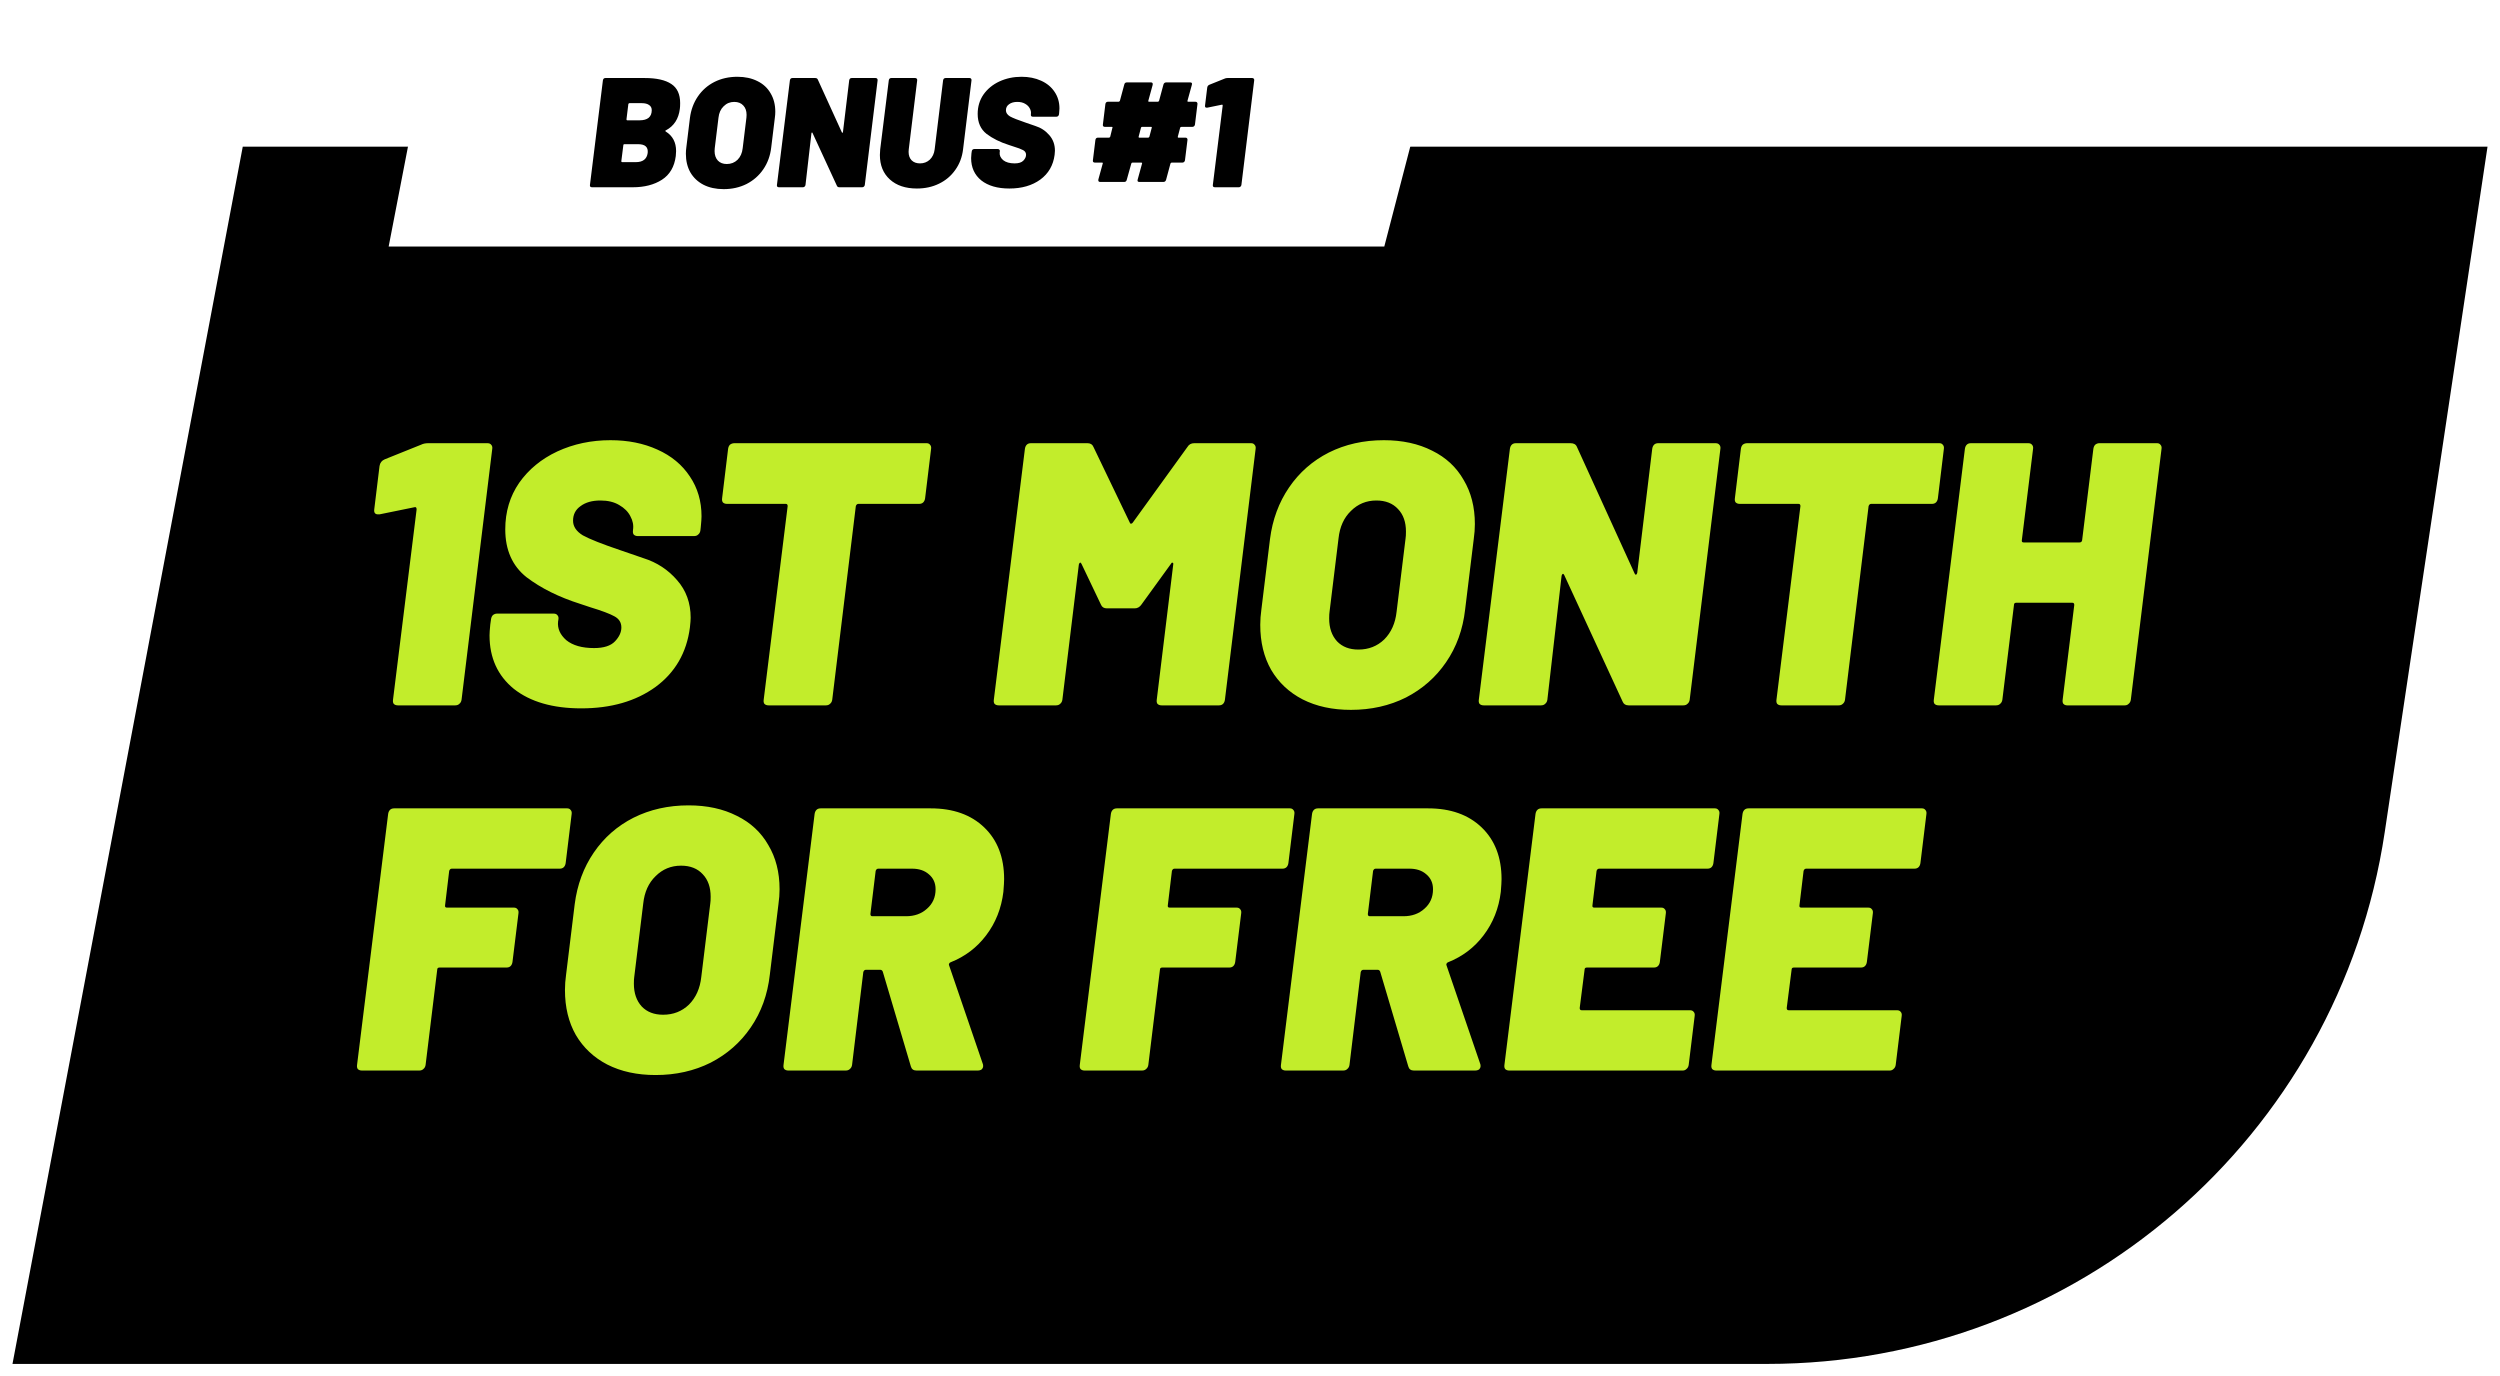 <svg width="801" height="441" viewBox="0 0 801 441" fill="none" xmlns="http://www.w3.org/2000/svg">
<g filter="url(#filter0_d_211_2)">
<path d="M77.78 43H797L764.064 262.657C749.383 360.566 665.279 433 566.275 433H4L77.78 43Z" fill="black"/>
</g>
<path d="M134.92 142.48C135.56 142.16 136.32 142 137.2 142H156.16C156.72 142 157.12 142.16 157.36 142.48C157.68 142.8 157.8 143.24 157.72 143.8L147.88 224.2C147.8 224.76 147.56 225.2 147.16 225.52C146.84 225.84 146.4 226 145.84 226H127.48C126.92 226 126.48 225.84 126.16 225.52C125.92 225.2 125.84 224.76 125.92 224.2L133.48 163.24C133.48 162.6 133.24 162.36 132.76 162.52L121.6 164.8H121.12C120.16 164.8 119.76 164.24 119.92 163.12L121.6 149.32C121.76 148.28 122.32 147.56 123.28 147.16L134.92 142.48ZM186.247 226.96C177.127 226.96 169.927 224.88 164.647 220.72C159.447 216.48 156.847 210.76 156.847 203.56C156.847 202.84 156.927 201.68 157.087 200.08L157.327 198.4C157.407 197.84 157.607 197.4 157.927 197.08C158.327 196.76 158.767 196.6 159.247 196.6H177.367C177.927 196.6 178.327 196.76 178.567 197.08C178.887 197.4 179.007 197.84 178.927 198.4L178.807 199.12C178.567 201.36 179.447 203.36 181.447 205.12C183.527 206.8 186.487 207.64 190.327 207.64C193.447 207.64 195.687 206.92 197.047 205.48C198.407 204.04 199.087 202.56 199.087 201.04C199.087 199.44 198.327 198.24 196.807 197.44C195.367 196.64 192.807 195.68 189.127 194.56L185.887 193.48C179.087 191.32 173.367 188.48 168.727 184.96C164.167 181.36 161.887 176.24 161.887 169.6C161.887 164 163.367 159.04 166.327 154.72C169.367 150.4 173.447 147.04 178.567 144.64C183.767 142.24 189.447 141.04 195.607 141.04C201.207 141.04 206.207 142.04 210.607 144.04C215.087 146.04 218.567 148.92 221.047 152.68C223.527 156.36 224.767 160.6 224.767 165.4C224.767 166.12 224.687 167.28 224.527 168.88L224.407 169.96C224.327 170.52 224.087 170.96 223.687 171.28C223.367 171.6 222.927 171.76 222.367 171.76H204.367C203.807 171.76 203.367 171.6 203.047 171.28C202.807 170.96 202.727 170.52 202.807 169.96V169.84C203.047 168.32 202.767 166.84 201.967 165.4C201.247 163.96 200.047 162.76 198.367 161.8C196.767 160.84 194.767 160.36 192.367 160.36C189.727 160.36 187.607 160.96 186.007 162.16C184.407 163.28 183.607 164.84 183.607 166.84C183.607 168.68 184.647 170.24 186.727 171.52C188.887 172.72 192.927 174.32 198.847 176.32C199.487 176.56 201.927 177.4 206.167 178.84C210.487 180.2 214.087 182.56 216.967 185.92C219.847 189.2 221.287 193.2 221.287 197.92C221.287 198.56 221.207 199.6 221.047 201.04C220.007 209.12 216.327 215.48 210.007 220.12C203.687 224.68 195.767 226.96 186.247 226.96ZM296.885 142C297.365 142 297.725 142.16 297.965 142.48C298.285 142.8 298.405 143.24 298.325 143.8L296.405 159.64C296.325 160.2 296.125 160.64 295.805 160.96C295.485 161.28 295.045 161.44 294.485 161.44H275.045C274.645 161.44 274.365 161.68 274.205 162.16L266.645 224.2C266.565 224.76 266.325 225.2 265.925 225.52C265.605 225.84 265.165 226 264.605 226H246.245C245.685 226 245.245 225.84 244.925 225.52C244.685 225.2 244.605 224.76 244.685 224.2L252.365 162.16C252.365 161.68 252.165 161.44 251.765 161.44H232.925C232.365 161.44 231.925 161.28 231.605 160.96C231.365 160.64 231.285 160.2 231.365 159.64L233.285 143.8C233.365 143.24 233.565 142.8 233.885 142.48C234.285 142.16 234.765 142 235.325 142H296.885ZM380.463 143.2C380.943 142.4 381.663 142 382.623 142H400.863C401.343 142 401.703 142.16 401.943 142.48C402.263 142.8 402.383 143.24 402.303 143.8L392.463 224.2C392.383 224.76 392.183 225.2 391.863 225.52C391.543 225.84 391.103 226 390.543 226H372.183C371.623 226 371.183 225.84 370.863 225.52C370.623 225.2 370.543 224.76 370.623 224.2L375.903 180.88C375.983 180.56 375.903 180.36 375.663 180.28C375.503 180.2 375.343 180.32 375.183 180.64L365.703 193.72C365.143 194.52 364.423 194.92 363.543 194.92H354.663C353.703 194.92 353.063 194.52 352.743 193.72L346.503 180.64C346.343 180.32 346.183 180.2 346.023 180.28C345.863 180.36 345.743 180.56 345.663 180.88L340.383 224.2C340.303 224.76 340.063 225.2 339.663 225.52C339.343 225.84 338.903 226 338.343 226H319.983C319.423 226 318.983 225.84 318.663 225.52C318.423 225.2 318.343 224.76 318.423 224.2L328.383 143.8C328.463 143.24 328.663 142.8 328.983 142.48C329.303 142.16 329.743 142 330.303 142H348.423C349.383 142 350.023 142.4 350.343 143.2L361.983 167.44C362.063 167.68 362.183 167.8 362.343 167.8C362.583 167.8 362.783 167.68 362.943 167.44L380.463 143.2ZM432.827 227.44C426.907 227.44 421.747 226.32 417.347 224.08C413.027 221.84 409.667 218.68 407.267 214.6C404.947 210.52 403.787 205.72 403.787 200.2C403.787 198.6 403.907 196.96 404.147 195.28L406.907 172.72C407.707 166.48 409.747 160.96 413.027 156.16C416.307 151.36 420.547 147.64 425.747 145C431.027 142.36 436.907 141.04 443.387 141.04C449.307 141.04 454.467 142.16 458.867 144.4C463.267 146.56 466.627 149.68 468.947 153.76C471.347 157.76 472.547 162.48 472.547 167.92C472.547 169.44 472.427 171.04 472.187 172.72L469.427 195.28C468.707 201.68 466.667 207.32 463.307 212.2C460.027 217 455.747 220.76 450.467 223.48C445.187 226.12 439.307 227.44 432.827 227.44ZM435.227 208.12C438.507 208.12 441.267 207.04 443.507 204.88C445.747 202.64 447.067 199.68 447.467 196L450.347 172.48C450.427 172 450.467 171.28 450.467 170.32C450.467 167.28 449.627 164.88 447.947 163.12C446.267 161.28 443.947 160.36 440.987 160.36C437.787 160.36 435.067 161.48 432.827 163.72C430.587 165.88 429.267 168.8 428.867 172.48L425.987 196C425.907 196.48 425.867 197.2 425.867 198.16C425.867 201.2 426.707 203.64 428.387 205.48C430.067 207.24 432.347 208.12 435.227 208.12ZM529.374 143.8C529.454 143.24 529.654 142.8 529.974 142.48C530.294 142.16 530.734 142 531.294 142H549.654C550.214 142 550.614 142.16 550.854 142.48C551.174 142.8 551.294 143.24 551.214 143.8L541.374 224.2C541.294 224.76 541.054 225.2 540.654 225.52C540.334 225.84 539.894 226 539.334 226H521.814C520.854 226 520.214 225.6 519.894 224.8L501.174 184.24C501.014 183.92 500.854 183.8 500.694 183.88C500.534 183.96 500.414 184.16 500.334 184.48L495.774 224.2C495.694 224.76 495.454 225.2 495.054 225.52C494.734 225.84 494.294 226 493.734 226H475.374C474.814 226 474.374 225.84 474.054 225.52C473.814 225.2 473.734 224.76 473.814 224.2L483.774 143.8C483.854 143.24 484.054 142.8 484.374 142.48C484.694 142.16 485.134 142 485.694 142H503.214C504.254 142 504.934 142.4 505.254 143.2L523.734 183.76C523.894 184.08 524.054 184.2 524.214 184.12C524.374 184.04 524.494 183.84 524.574 183.52L529.374 143.8ZM621.378 142C621.858 142 622.218 142.16 622.458 142.48C622.778 142.8 622.898 143.24 622.818 143.8L620.898 159.64C620.818 160.2 620.618 160.64 620.298 160.96C619.978 161.28 619.538 161.44 618.978 161.44H599.538C599.138 161.44 598.858 161.68 598.698 162.16L591.138 224.2C591.058 224.76 590.818 225.2 590.418 225.52C590.098 225.84 589.658 226 589.098 226H570.738C570.178 226 569.738 225.84 569.418 225.52C569.178 225.2 569.098 224.76 569.178 224.2L576.858 162.16C576.858 161.68 576.658 161.44 576.258 161.44H557.418C556.858 161.44 556.418 161.28 556.098 160.96C555.858 160.64 555.778 160.2 555.857 159.64L557.778 143.8C557.858 143.24 558.058 142.8 558.378 142.48C558.778 142.16 559.258 142 559.818 142H621.378ZM670.715 143.8C670.795 143.24 670.995 142.8 671.315 142.48C671.715 142.16 672.155 142 672.635 142H691.115C691.595 142 691.955 142.16 692.195 142.48C692.515 142.8 692.635 143.24 692.555 143.8L682.715 224.2C682.635 224.76 682.395 225.2 681.995 225.52C681.675 225.84 681.275 226 680.795 226H662.315C661.835 226 661.435 225.84 661.115 225.52C660.875 225.2 660.795 224.76 660.875 224.2L664.595 193.84C664.595 193.36 664.395 193.12 663.995 193.12H645.995C645.515 193.12 645.275 193.36 645.275 193.84L641.555 224.2C641.475 224.76 641.235 225.2 640.835 225.52C640.515 225.84 640.075 226 639.515 226H621.155C620.595 226 620.155 225.84 619.835 225.52C619.595 225.2 619.515 224.76 619.595 224.2L629.555 143.8C629.635 143.24 629.835 142.8 630.155 142.48C630.475 142.16 630.915 142 631.475 142H649.835C650.395 142 650.795 142.16 651.035 142.48C651.355 142.8 651.475 143.24 651.395 143.8L647.795 173.08C647.715 173.56 647.915 173.8 648.395 173.8H666.275C666.755 173.8 667.035 173.56 667.115 173.08L670.715 143.8ZM181.24 276.52C181.16 277.08 180.96 277.52 180.64 277.84C180.32 278.16 179.88 278.32 179.32 278.32H144.76C144.36 278.32 144.08 278.56 143.92 279.04L142.6 290.08C142.52 290.56 142.72 290.8 143.2 290.8H164.68C165.16 290.8 165.52 290.96 165.76 291.28C166.08 291.6 166.2 292.04 166.12 292.6L164.2 308.2C164.12 308.76 163.92 309.2 163.6 309.52C163.28 309.84 162.84 310 162.28 310H140.8C140.32 310 140.08 310.24 140.08 310.72L136.36 341.2C136.28 341.76 136.04 342.2 135.64 342.52C135.32 342.84 134.88 343 134.32 343H115.96C115.4 343 114.96 342.84 114.64 342.52C114.4 342.2 114.32 341.76 114.4 341.2L124.36 260.8C124.44 260.24 124.64 259.8 124.96 259.48C125.28 259.16 125.72 259 126.28 259H181.72C182.2 259 182.56 259.16 182.8 259.48C183.12 259.8 183.24 260.24 183.16 260.8L181.24 276.52ZM210.053 344.44C204.133 344.44 198.973 343.32 194.573 341.08C190.253 338.84 186.893 335.68 184.493 331.6C182.173 327.52 181.013 322.72 181.013 317.2C181.013 315.6 181.133 313.96 181.373 312.28L184.133 289.72C184.933 283.48 186.973 277.96 190.253 273.16C193.533 268.36 197.773 264.64 202.973 262C208.253 259.36 214.133 258.04 220.613 258.04C226.533 258.04 231.693 259.16 236.093 261.4C240.493 263.56 243.853 266.68 246.173 270.76C248.573 274.76 249.773 279.48 249.773 284.92C249.773 286.44 249.653 288.04 249.413 289.72L246.653 312.28C245.933 318.68 243.893 324.32 240.533 329.2C237.253 334 232.973 337.76 227.693 340.48C222.413 343.12 216.533 344.44 210.053 344.44ZM212.453 325.12C215.733 325.12 218.493 324.04 220.733 321.88C222.973 319.64 224.293 316.68 224.693 313L227.573 289.48C227.653 289 227.693 288.28 227.693 287.32C227.693 284.28 226.853 281.88 225.173 280.12C223.493 278.28 221.173 277.36 218.213 277.36C215.013 277.36 212.293 278.48 210.053 280.72C207.813 282.88 206.493 285.8 206.093 289.48L203.213 313C203.133 313.48 203.093 314.2 203.093 315.16C203.093 318.2 203.933 320.64 205.613 322.48C207.293 324.24 209.573 325.12 212.453 325.12ZM293.641 343C292.681 343 292.081 342.56 291.841 341.68L282.841 311.32C282.681 310.92 282.401 310.72 282.001 310.72H277.441C277.041 310.72 276.761 310.96 276.601 311.44L273.001 341.2C272.921 341.76 272.681 342.2 272.281 342.52C271.961 342.84 271.521 343 270.961 343H252.601C252.041 343 251.601 342.84 251.281 342.52C251.041 342.2 250.961 341.76 251.041 341.2L261.001 260.8C261.081 260.24 261.281 259.8 261.601 259.48C261.921 259.16 262.361 259 262.921 259H298.201C305.401 259 311.121 261.04 315.361 265.12C319.601 269.2 321.721 274.72 321.721 281.68C321.721 282.48 321.641 283.84 321.481 285.76C320.841 291.04 319.001 295.68 315.961 299.68C313.001 303.6 309.201 306.48 304.561 308.32C304.321 308.4 304.161 308.56 304.081 308.8C304.001 308.96 304.001 309.12 304.081 309.28L314.881 340.84C314.961 341 315.001 341.24 315.001 341.56C315.001 341.96 314.841 342.32 314.521 342.64C314.201 342.88 313.761 343 313.201 343H293.641ZM281.401 278.32C281.001 278.32 280.721 278.56 280.561 279.04L278.881 292.84C278.881 293.32 279.081 293.56 279.481 293.56H290.281C293.001 293.56 295.241 292.76 297.001 291.16C298.841 289.56 299.761 287.48 299.761 284.92C299.761 282.92 299.041 281.32 297.601 280.12C296.241 278.92 294.441 278.32 292.201 278.32H281.401ZM412.803 276.52C412.723 277.08 412.523 277.52 412.203 277.84C411.883 278.16 411.443 278.32 410.883 278.32H376.323C375.923 278.32 375.643 278.56 375.483 279.04L374.163 290.08C374.083 290.56 374.283 290.8 374.763 290.8H396.243C396.723 290.8 397.083 290.96 397.323 291.28C397.643 291.6 397.763 292.04 397.683 292.6L395.763 308.2C395.683 308.76 395.483 309.2 395.163 309.52C394.843 309.84 394.403 310 393.843 310H372.363C371.883 310 371.643 310.24 371.643 310.72L367.923 341.2C367.843 341.76 367.603 342.2 367.203 342.52C366.883 342.84 366.443 343 365.883 343H347.522C346.963 343 346.523 342.84 346.203 342.52C345.963 342.2 345.883 341.76 345.963 341.2L355.923 260.8C356.003 260.24 356.203 259.8 356.523 259.48C356.843 259.16 357.283 259 357.843 259H413.283C413.763 259 414.123 259.16 414.363 259.48C414.683 259.8 414.803 260.24 414.723 260.8L412.803 276.52ZM453.016 343C452.056 343 451.456 342.56 451.216 341.68L442.216 311.32C442.056 310.92 441.776 310.72 441.376 310.72H436.816C436.416 310.72 436.136 310.96 435.976 311.44L432.376 341.2C432.296 341.76 432.056 342.2 431.656 342.52C431.336 342.84 430.896 343 430.336 343H411.976C411.416 343 410.976 342.84 410.656 342.52C410.416 342.2 410.336 341.76 410.416 341.2L420.376 260.8C420.456 260.24 420.656 259.8 420.976 259.48C421.296 259.16 421.736 259 422.296 259H457.576C464.776 259 470.496 261.04 474.736 265.12C478.976 269.2 481.096 274.72 481.096 281.68C481.096 282.48 481.016 283.84 480.856 285.76C480.216 291.04 478.376 295.68 475.336 299.68C472.376 303.6 468.576 306.48 463.936 308.32C463.696 308.4 463.536 308.56 463.456 308.8C463.376 308.96 463.376 309.12 463.456 309.28L474.256 340.84C474.336 341 474.376 341.24 474.376 341.56C474.376 341.96 474.216 342.32 473.896 342.64C473.576 342.88 473.136 343 472.576 343H453.016ZM440.776 278.32C440.376 278.32 440.096 278.56 439.936 279.04L438.256 292.84C438.256 293.32 438.456 293.56 438.856 293.56H449.656C452.376 293.56 454.616 292.76 456.376 291.16C458.216 289.56 459.136 287.48 459.136 284.92C459.136 282.92 458.416 281.32 456.976 280.12C455.616 278.92 453.816 278.32 451.576 278.32H440.776ZM548.977 276.52C548.897 277.08 548.697 277.52 548.377 277.84C548.057 278.16 547.617 278.32 547.057 278.32H512.377C511.977 278.32 511.697 278.56 511.537 279.04L510.217 290.08C510.137 290.56 510.337 290.8 510.817 290.8H532.297C532.777 290.8 533.137 290.96 533.377 291.28C533.697 291.6 533.817 292.04 533.737 292.6L531.817 308.2C531.737 308.76 531.537 309.2 531.217 309.52C530.897 309.84 530.457 310 529.897 310H508.417C507.937 310 507.697 310.24 507.697 310.72L506.137 322.96C506.137 323.44 506.337 323.68 506.737 323.68H541.417C541.977 323.68 542.377 323.84 542.617 324.16C542.937 324.48 543.057 324.92 542.977 325.48L541.057 341.2C540.977 341.76 540.737 342.2 540.337 342.52C540.017 342.84 539.617 343 539.137 343H483.577C483.017 343 482.577 342.84 482.257 342.52C482.017 342.2 481.937 341.76 482.017 341.2L491.977 260.8C492.057 260.24 492.257 259.8 492.577 259.48C492.897 259.16 493.337 259 493.897 259H549.457C549.937 259 550.297 259.16 550.537 259.48C550.857 259.8 550.977 260.24 550.897 260.8L548.977 276.52ZM615.305 276.52C615.225 277.08 615.025 277.52 614.705 277.84C614.385 278.16 613.945 278.32 613.385 278.32H578.705C578.305 278.32 578.025 278.56 577.865 279.04L576.545 290.08C576.465 290.56 576.665 290.8 577.145 290.8H598.625C599.105 290.8 599.465 290.96 599.705 291.28C600.025 291.6 600.145 292.04 600.065 292.6L598.145 308.2C598.065 308.76 597.865 309.2 597.545 309.52C597.225 309.84 596.785 310 596.225 310H574.745C574.265 310 574.025 310.24 574.025 310.72L572.465 322.96C572.465 323.44 572.665 323.68 573.065 323.68H607.745C608.305 323.68 608.705 323.84 608.945 324.16C609.265 324.48 609.385 324.92 609.305 325.48L607.385 341.2C607.305 341.76 607.065 342.2 606.665 342.52C606.345 342.84 605.945 343 605.465 343H549.905C549.345 343 548.905 342.84 548.585 342.52C548.345 342.2 548.265 341.76 548.345 341.2L558.305 260.8C558.385 260.24 558.585 259.8 558.905 259.48C559.225 259.16 559.665 259 560.225 259H615.785C616.265 259 616.625 259.16 616.865 259.48C617.185 259.8 617.305 260.24 617.225 260.8L615.305 276.52Z" fill="#C2ED2B"/>
<g filter="url(#filter1_d_211_2)">
<path d="M139.025 0H463.025L443.525 75H124.525L139.025 0Z" fill="white"/>
</g>
<path d="M213.37 41.75C213.236 41.783 213.17 41.85 213.17 41.95C213.17 42.017 213.22 42.083 213.32 42.15C215.52 43.517 216.62 45.6 216.62 48.4C216.62 48.733 216.586 49.267 216.52 50C216.086 53.433 214.603 55.967 212.07 57.6C209.57 59.2 206.453 60 202.72 60H189.67C189.436 60 189.253 59.933 189.12 59.8C189.02 59.667 188.986 59.483 189.02 59.25L193.17 25.75C193.203 25.517 193.286 25.333 193.42 25.2C193.553 25.067 193.736 25 193.97 25H206.57C210.336 25 213.17 25.633 215.07 26.9C216.97 28.133 217.92 30.183 217.92 33.05C217.92 33.85 217.886 34.467 217.82 34.9C217.42 38.1 215.936 40.383 213.37 41.75ZM201.67 33.05C201.503 33.05 201.386 33.15 201.32 33.35L200.72 38.25C200.72 38.45 200.803 38.55 200.97 38.55H204.92C206.186 38.55 207.153 38.283 207.82 37.75C208.486 37.183 208.82 36.367 208.82 35.3C208.82 34.567 208.536 34.017 207.97 33.65C207.436 33.25 206.636 33.05 205.57 33.05H201.67ZM203.72 51.95C205.986 51.95 207.253 50.967 207.52 49C207.72 47.133 206.703 46.2 204.47 46.2H200.02C199.82 46.2 199.72 46.3 199.72 46.5L199.07 51.65C199.07 51.85 199.153 51.95 199.32 51.95H203.72ZM231.854 60.6C229.387 60.6 227.237 60.133 225.404 59.2C223.604 58.267 222.204 56.95 221.204 55.25C220.237 53.55 219.754 51.55 219.754 49.25C219.754 48.583 219.804 47.9 219.904 47.2L221.054 37.8C221.387 35.2 222.237 32.9 223.604 30.9C224.97 28.9 226.737 27.35 228.904 26.25C231.104 25.15 233.554 24.6 236.254 24.6C238.72 24.6 240.87 25.067 242.704 26C244.537 26.9 245.937 28.2 246.904 29.9C247.904 31.567 248.404 33.533 248.404 35.8C248.404 36.433 248.354 37.1 248.254 37.8L247.104 47.2C246.804 49.867 245.954 52.217 244.554 54.25C243.187 56.25 241.404 57.817 239.204 58.95C237.004 60.05 234.554 60.6 231.854 60.6ZM232.854 52.55C234.22 52.55 235.37 52.1 236.304 51.2C237.237 50.267 237.787 49.033 237.954 47.5L239.154 37.7C239.187 37.5 239.204 37.2 239.204 36.8C239.204 35.533 238.854 34.533 238.154 33.8C237.454 33.033 236.487 32.65 235.254 32.65C233.92 32.65 232.787 33.117 231.854 34.05C230.92 34.95 230.37 36.167 230.204 37.7L229.004 47.5C228.97 47.7 228.954 48 228.954 48.4C228.954 49.667 229.304 50.683 230.004 51.45C230.704 52.183 231.654 52.55 232.854 52.55ZM272.082 25.75C272.115 25.517 272.198 25.333 272.332 25.2C272.465 25.067 272.648 25 272.882 25H280.532C280.765 25 280.932 25.067 281.032 25.2C281.165 25.333 281.215 25.517 281.182 25.75L277.082 59.25C277.048 59.483 276.948 59.667 276.782 59.8C276.648 59.933 276.465 60 276.232 60H268.932C268.532 60 268.265 59.833 268.132 59.5L260.332 42.6C260.265 42.467 260.198 42.417 260.132 42.45C260.065 42.483 260.015 42.567 259.982 42.7L258.082 59.25C258.048 59.483 257.948 59.667 257.782 59.8C257.648 59.933 257.465 60 257.232 60H249.582C249.348 60 249.165 59.933 249.032 59.8C248.932 59.667 248.898 59.483 248.932 59.25L253.082 25.75C253.115 25.517 253.198 25.333 253.332 25.2C253.465 25.067 253.648 25 253.882 25H261.182C261.615 25 261.898 25.167 262.032 25.5L269.732 42.4C269.798 42.533 269.865 42.583 269.932 42.55C269.998 42.517 270.048 42.433 270.082 42.3L272.082 25.75ZM293.766 60.4C290.133 60.4 287.25 59.433 285.116 57.5C282.983 55.567 281.916 52.95 281.916 49.65C281.916 49.25 281.95 48.65 282.016 47.85L284.766 25.75C284.8 25.517 284.883 25.333 285.016 25.2C285.15 25.067 285.333 25 285.566 25H293.216C293.45 25 293.616 25.067 293.716 25.2C293.85 25.333 293.9 25.517 293.866 25.75L291.166 47.85C291.133 48.017 291.116 48.283 291.116 48.65C291.116 49.783 291.433 50.683 292.066 51.35C292.733 52.017 293.633 52.35 294.766 52.35C296 52.35 297.05 51.95 297.916 51.15C298.783 50.317 299.3 49.217 299.466 47.85L302.166 25.75C302.2 25.517 302.283 25.333 302.416 25.2C302.583 25.067 302.766 25 302.966 25H310.666C310.866 25 311.016 25.067 311.116 25.2C311.25 25.333 311.3 25.517 311.266 25.75L308.566 47.85C308.266 50.35 307.433 52.55 306.066 54.45C304.733 56.35 303 57.817 300.866 58.85C298.766 59.883 296.4 60.4 293.766 60.4ZM323.399 60.4C319.599 60.4 316.599 59.533 314.399 57.8C312.233 56.033 311.149 53.65 311.149 50.65C311.149 50.35 311.183 49.867 311.249 49.2L311.349 48.5C311.383 48.267 311.466 48.083 311.599 47.95C311.766 47.817 311.949 47.75 312.149 47.75H319.699C319.933 47.75 320.099 47.817 320.199 47.95C320.333 48.083 320.383 48.267 320.349 48.5L320.299 48.8C320.199 49.733 320.566 50.567 321.399 51.3C322.266 52 323.499 52.35 325.099 52.35C326.399 52.35 327.333 52.05 327.899 51.45C328.466 50.85 328.749 50.233 328.749 49.6C328.749 48.933 328.433 48.433 327.799 48.1C327.199 47.767 326.133 47.367 324.599 46.9L323.249 46.45C320.416 45.55 318.033 44.367 316.099 42.9C314.199 41.4 313.249 39.267 313.249 36.5C313.249 34.167 313.866 32.1 315.099 30.3C316.366 28.5 318.066 27.1 320.199 26.1C322.366 25.1 324.733 24.6 327.299 24.6C329.633 24.6 331.716 25.017 333.549 25.85C335.416 26.683 336.866 27.883 337.899 29.45C338.933 30.983 339.449 32.75 339.449 34.75C339.449 35.05 339.416 35.533 339.349 36.2L339.299 36.65C339.266 36.883 339.166 37.067 338.999 37.2C338.866 37.333 338.683 37.4 338.449 37.4H330.949C330.716 37.4 330.533 37.333 330.399 37.2C330.299 37.067 330.266 36.883 330.299 36.65V36.6C330.399 35.967 330.283 35.35 329.949 34.75C329.649 34.15 329.149 33.65 328.449 33.25C327.783 32.85 326.949 32.65 325.949 32.65C324.849 32.65 323.966 32.9 323.299 33.4C322.633 33.867 322.299 34.517 322.299 35.35C322.299 36.117 322.733 36.767 323.599 37.3C324.499 37.8 326.183 38.467 328.649 39.3C328.916 39.4 329.933 39.75 331.699 40.35C333.499 40.917 334.999 41.9 336.199 43.3C337.399 44.667 337.999 46.333 337.999 48.3C337.999 48.567 337.966 49 337.899 49.6C337.466 52.967 335.933 55.617 333.299 57.55C330.666 59.45 327.366 60.4 323.399 60.4ZM382.865 39.9C382.832 40.133 382.732 40.317 382.565 40.45C382.432 40.583 382.249 40.65 382.015 40.65H378.515C378.415 40.65 378.315 40.683 378.215 40.75C378.149 40.817 378.115 40.883 378.115 40.95L377.365 43.8C377.332 44 377.399 44.1 377.565 44.1H379.815C380.049 44.1 380.215 44.167 380.315 44.3C380.449 44.433 380.499 44.617 380.465 44.85L379.665 51.35C379.632 51.583 379.532 51.767 379.365 51.9C379.232 52.033 379.049 52.1 378.815 52.1H375.365C375.299 52.1 375.232 52.133 375.165 52.2C375.099 52.267 375.049 52.333 375.015 52.4L373.615 57.6C373.482 58.067 373.182 58.3 372.715 58.3H365.065C364.532 58.3 364.349 58.033 364.515 57.5L365.915 52.4C365.982 52.2 365.882 52.1 365.615 52.1H362.815C362.649 52.1 362.532 52.2 362.465 52.4L361.015 57.6C360.915 58.067 360.632 58.3 360.165 58.3H352.515C352.015 58.3 351.815 58.033 351.915 57.5L353.315 52.4C353.415 52.2 353.332 52.1 353.065 52.1H350.815C350.582 52.1 350.399 52.033 350.265 51.9C350.165 51.767 350.132 51.583 350.165 51.35L350.965 44.85C350.999 44.617 351.082 44.433 351.215 44.3C351.382 44.167 351.565 44.1 351.765 44.1H355.315C355.415 44.1 355.499 44.067 355.565 44C355.632 43.933 355.682 43.867 355.715 43.8L356.415 40.95C356.515 40.75 356.449 40.65 356.215 40.65H354.015C353.782 40.65 353.599 40.583 353.465 40.45C353.365 40.317 353.332 40.133 353.365 39.9L354.165 33.35C354.199 33.117 354.282 32.933 354.415 32.8C354.582 32.667 354.765 32.6 354.965 32.6H358.415C358.549 32.6 358.682 32.5 358.815 32.3L360.215 27.1C360.315 26.633 360.599 26.4 361.065 26.4H368.765C369.232 26.4 369.415 26.667 369.315 27.2L367.915 32.3C367.882 32.5 367.965 32.6 368.165 32.6H371.015C371.082 32.6 371.149 32.567 371.215 32.5C371.282 32.433 371.332 32.367 371.365 32.3L372.765 27.1C372.899 26.633 373.199 26.4 373.665 26.4H381.315C381.849 26.4 382.032 26.667 381.865 27.2L380.465 32.3C380.432 32.4 380.449 32.483 380.515 32.55C380.582 32.583 380.649 32.6 380.715 32.6H383.015C383.249 32.6 383.415 32.667 383.515 32.8C383.649 32.933 383.699 33.117 383.665 33.35L382.865 39.9ZM367.865 44.1C367.965 44.1 368.049 44.067 368.115 44C368.182 43.933 368.232 43.867 368.265 43.8L369.015 40.95C369.082 40.75 369.015 40.65 368.815 40.65H365.915C365.815 40.65 365.732 40.683 365.665 40.75C365.599 40.817 365.565 40.883 365.565 40.95L364.815 43.8C364.782 44 364.849 44.1 365.015 44.1H367.865ZM392.345 25.2C392.612 25.067 392.928 25 393.295 25H401.195C401.428 25 401.595 25.067 401.695 25.2C401.828 25.333 401.878 25.517 401.845 25.75L397.745 59.25C397.712 59.483 397.612 59.667 397.445 59.8C397.312 59.933 397.128 60 396.895 60H389.245C389.012 60 388.828 59.933 388.695 59.8C388.595 59.667 388.562 59.483 388.595 59.25L391.745 33.85C391.745 33.583 391.645 33.483 391.445 33.55L386.795 34.5H386.595C386.195 34.5 386.028 34.267 386.095 33.8L386.795 28.05C386.862 27.617 387.095 27.317 387.495 27.15L392.345 25.2Z" fill="black"/>
<defs>
<filter id="filter0_d_211_2" x="0" y="43" width="801" height="398" filterUnits="userSpaceOnUse" color-interpolation-filters="sRGB">
<feFlood flood-opacity="0" result="BackgroundImageFix"/>
<feColorMatrix in="SourceAlpha" type="matrix" values="0 0 0 0 0 0 0 0 0 0 0 0 0 0 0 0 0 0 127 0" result="hardAlpha"/>
<feOffset dy="4"/>
<feGaussianBlur stdDeviation="2"/>
<feComposite in2="hardAlpha" operator="out"/>
<feColorMatrix type="matrix" values="0 0 0 0 0 0 0 0 0 0 0 0 0 0 0 0 0 0 0.25 0"/>
<feBlend mode="normal" in2="BackgroundImageFix" result="effect1_dropShadow_211_2"/>
<feBlend mode="normal" in="SourceGraphic" in2="effect1_dropShadow_211_2" result="shape"/>
</filter>
<filter id="filter1_d_211_2" x="120.525" y="0" width="346.5" height="83" filterUnits="userSpaceOnUse" color-interpolation-filters="sRGB">
<feFlood flood-opacity="0" result="BackgroundImageFix"/>
<feColorMatrix in="SourceAlpha" type="matrix" values="0 0 0 0 0 0 0 0 0 0 0 0 0 0 0 0 0 0 127 0" result="hardAlpha"/>
<feOffset dy="4"/>
<feGaussianBlur stdDeviation="2"/>
<feComposite in2="hardAlpha" operator="out"/>
<feColorMatrix type="matrix" values="0 0 0 0 0 0 0 0 0 0 0 0 0 0 0 0 0 0 0.25 0"/>
<feBlend mode="normal" in2="BackgroundImageFix" result="effect1_dropShadow_211_2"/>
<feBlend mode="normal" in="SourceGraphic" in2="effect1_dropShadow_211_2" result="shape"/>
</filter>
</defs>
</svg>
